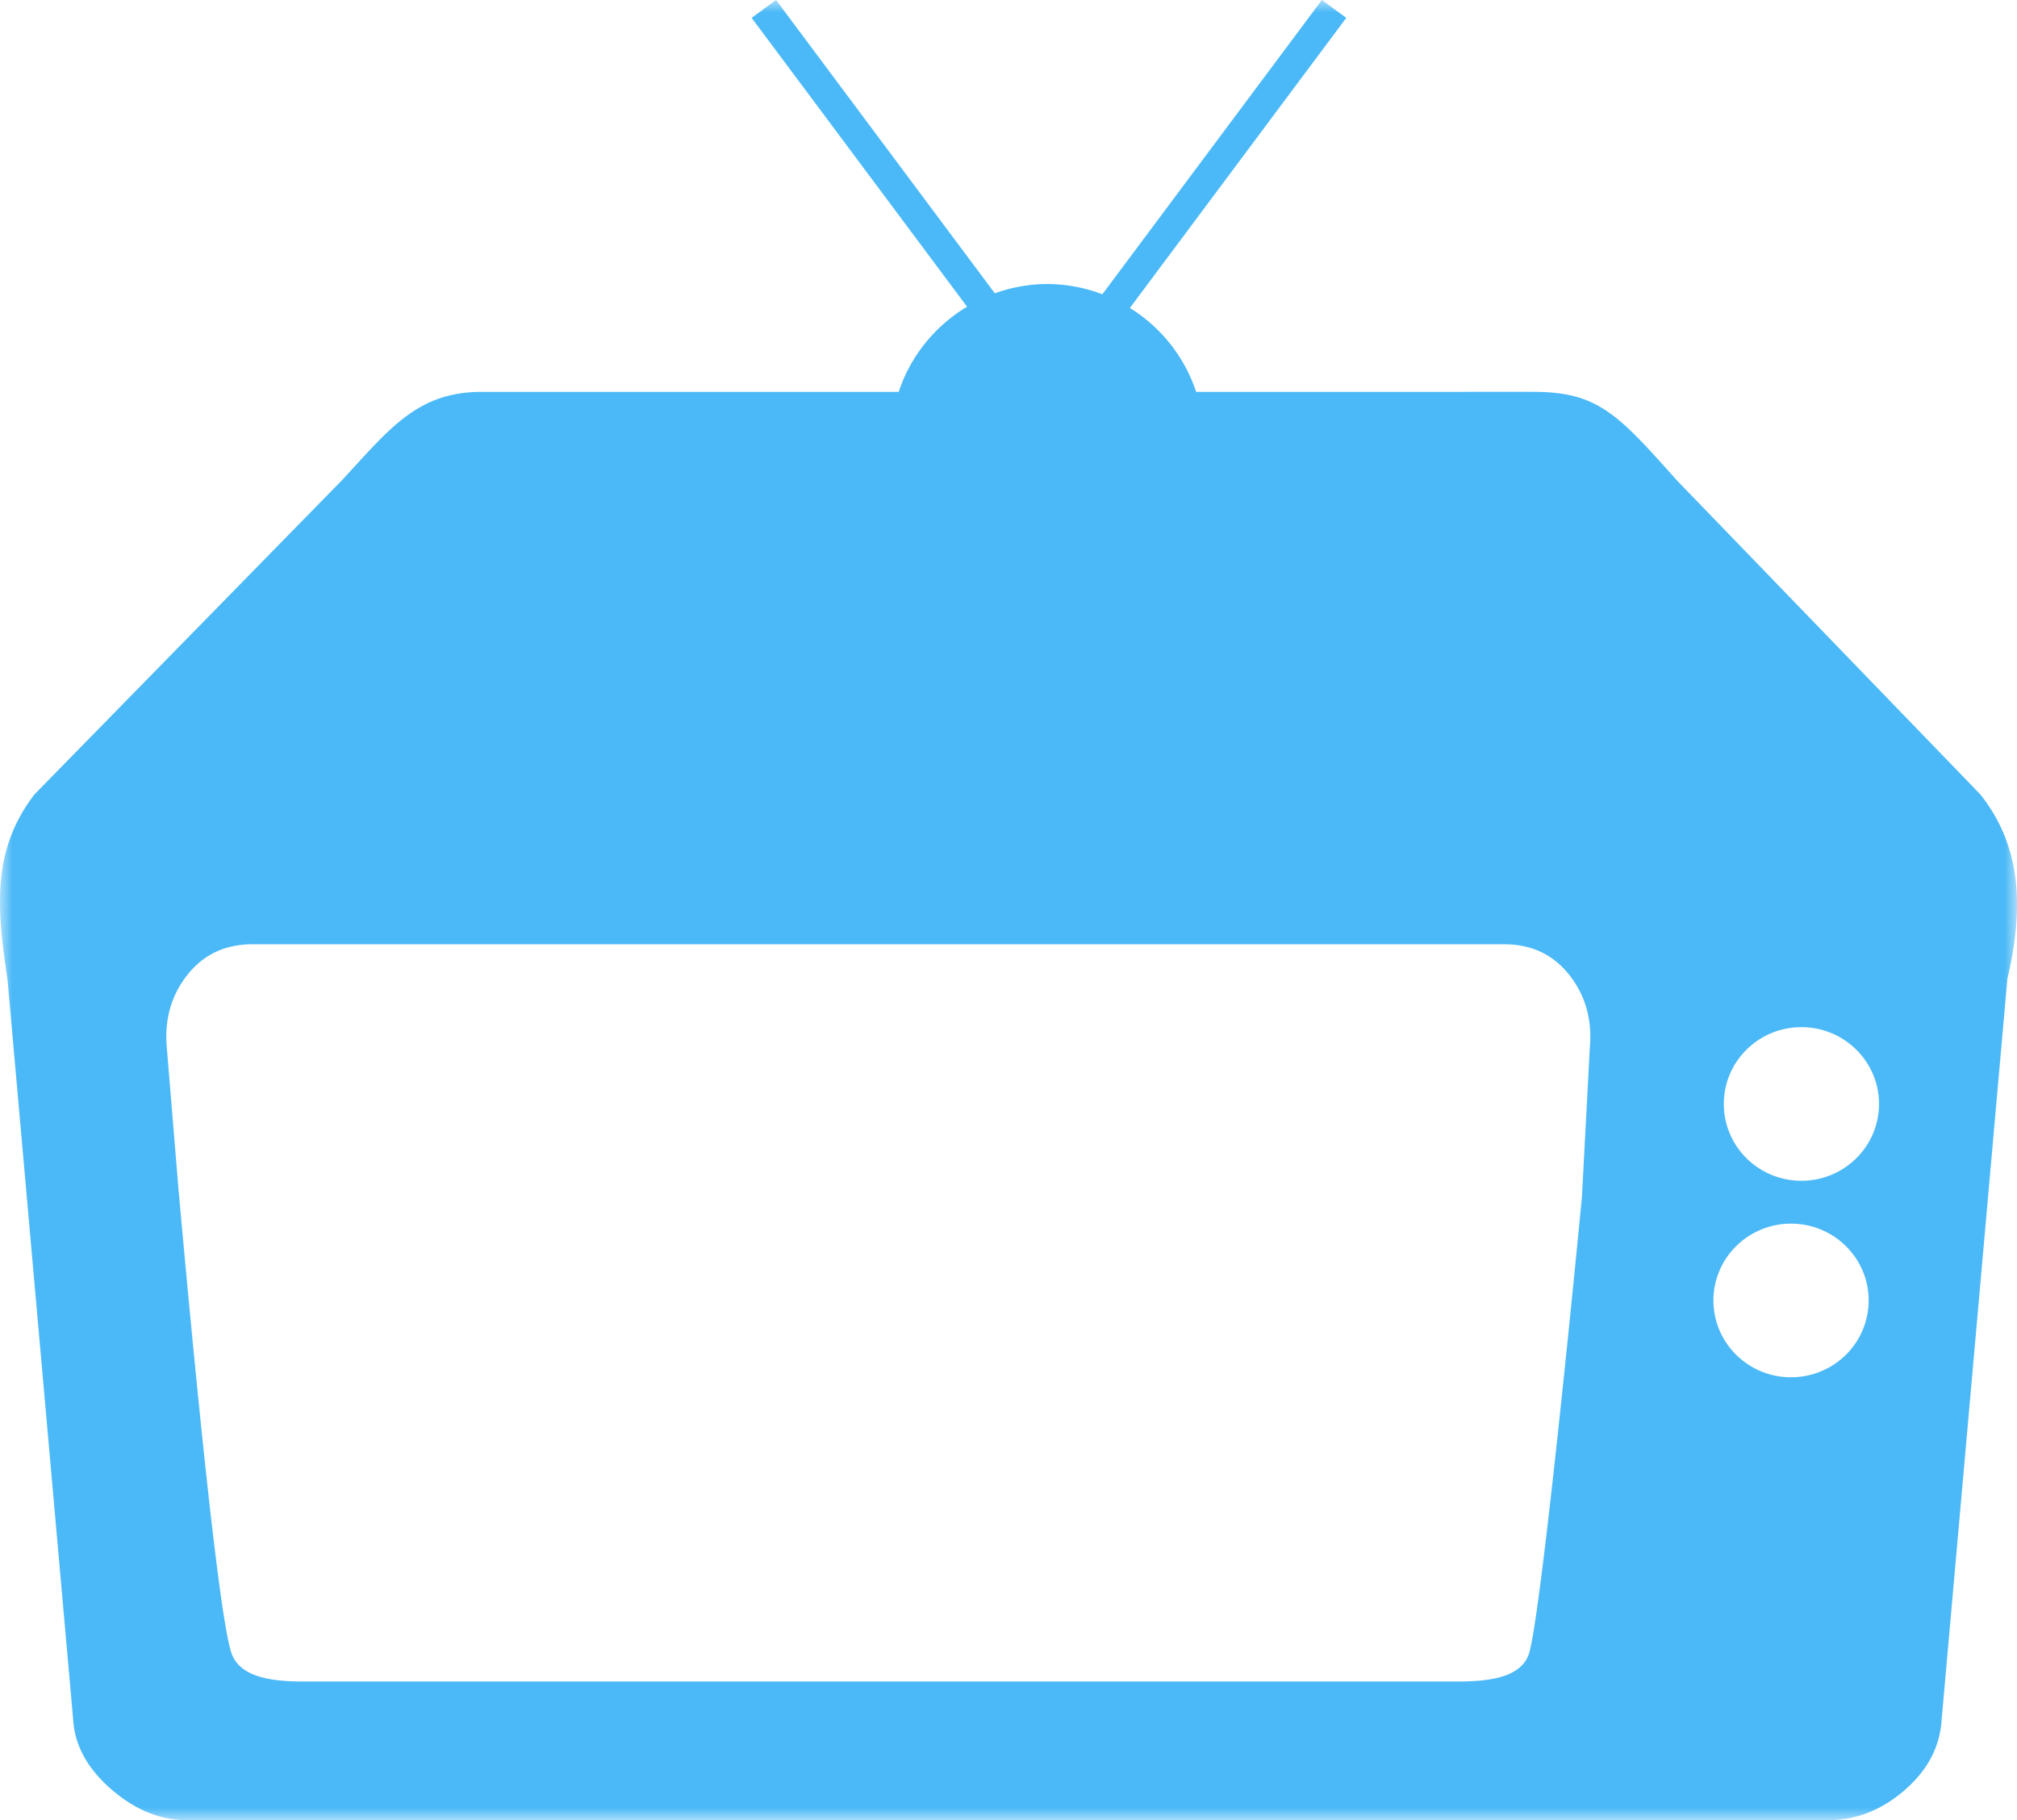 <?xml version="1.0" encoding="UTF-8"?> <svg xmlns="http://www.w3.org/2000/svg" xmlns:xlink="http://www.w3.org/1999/xlink" width="82" height="74" viewBox="0 0 82 74"><defs><path id="a" d="M0 0h82v74H0z"></path></defs><g fill="none" fill-rule="evenodd"><mask id="b" fill="#fff"><use xlink:href="#a"></use></mask><path fill="#4BB9F7" d="M80.501 32.29L68.173 19.531c-2.41-2.7-3.214-3.6-5.848-3.6H48.628a6.36 6.36 0 0 0-2.694-3.409L54.732.726 53.739 0l-8.923 11.964a6.33 6.33 0 0 0-2.233-.416c-.754 0-1.472.138-2.14.377L31.55 0l-.993.726 8.758 11.744c-1.298.783-2.3 2-2.777 3.462H19.586c-2.633 0-3.758 1.518-5.69 3.6L1.41 32.289C-.363 34.581-.118 36.983.303 39.8L2.99 70.088c.105.992.633 1.891 1.58 2.7C5.52 73.596 6.522 74 7.575 74h66.763c1.107 0 2.12-.391 3.043-1.173.921-.783 1.436-1.696 1.54-2.74L81.609 39.8c.632-2.713.654-5.303-1.107-7.51m-15.87 10.327l-.319 6.044c-.105 1.095-1.586 16.433-2.13 18.494-.306 1.16-1.924 1.212-3.083 1.212H12.474c-1.16 0-2.732-.063-3.083-1.212-.674-2.21-2.024-17.653-2.13-18.749l-.478-5.79c-.105-1.147.172-2.138.83-2.973.659-.835 1.542-1.251 2.647-1.251h50.894c1.107 0 1.99.416 2.648 1.251.658.835.934 1.826.829 2.974m8.183 13.38c-1.743 0-3.155-1.398-3.155-3.124 0-1.724 1.412-3.122 3.155-3.122 1.742 0 3.155 1.398 3.155 3.122 0 1.726-1.413 3.123-3.155 3.123m.421-7.989c-1.743 0-3.154-1.398-3.154-3.123 0-1.725 1.411-3.122 3.154-3.122 1.742 0 3.155 1.397 3.155 3.122 0 1.725-1.413 3.123-3.155 3.123" mask="url(#b)"></path></g></svg> 